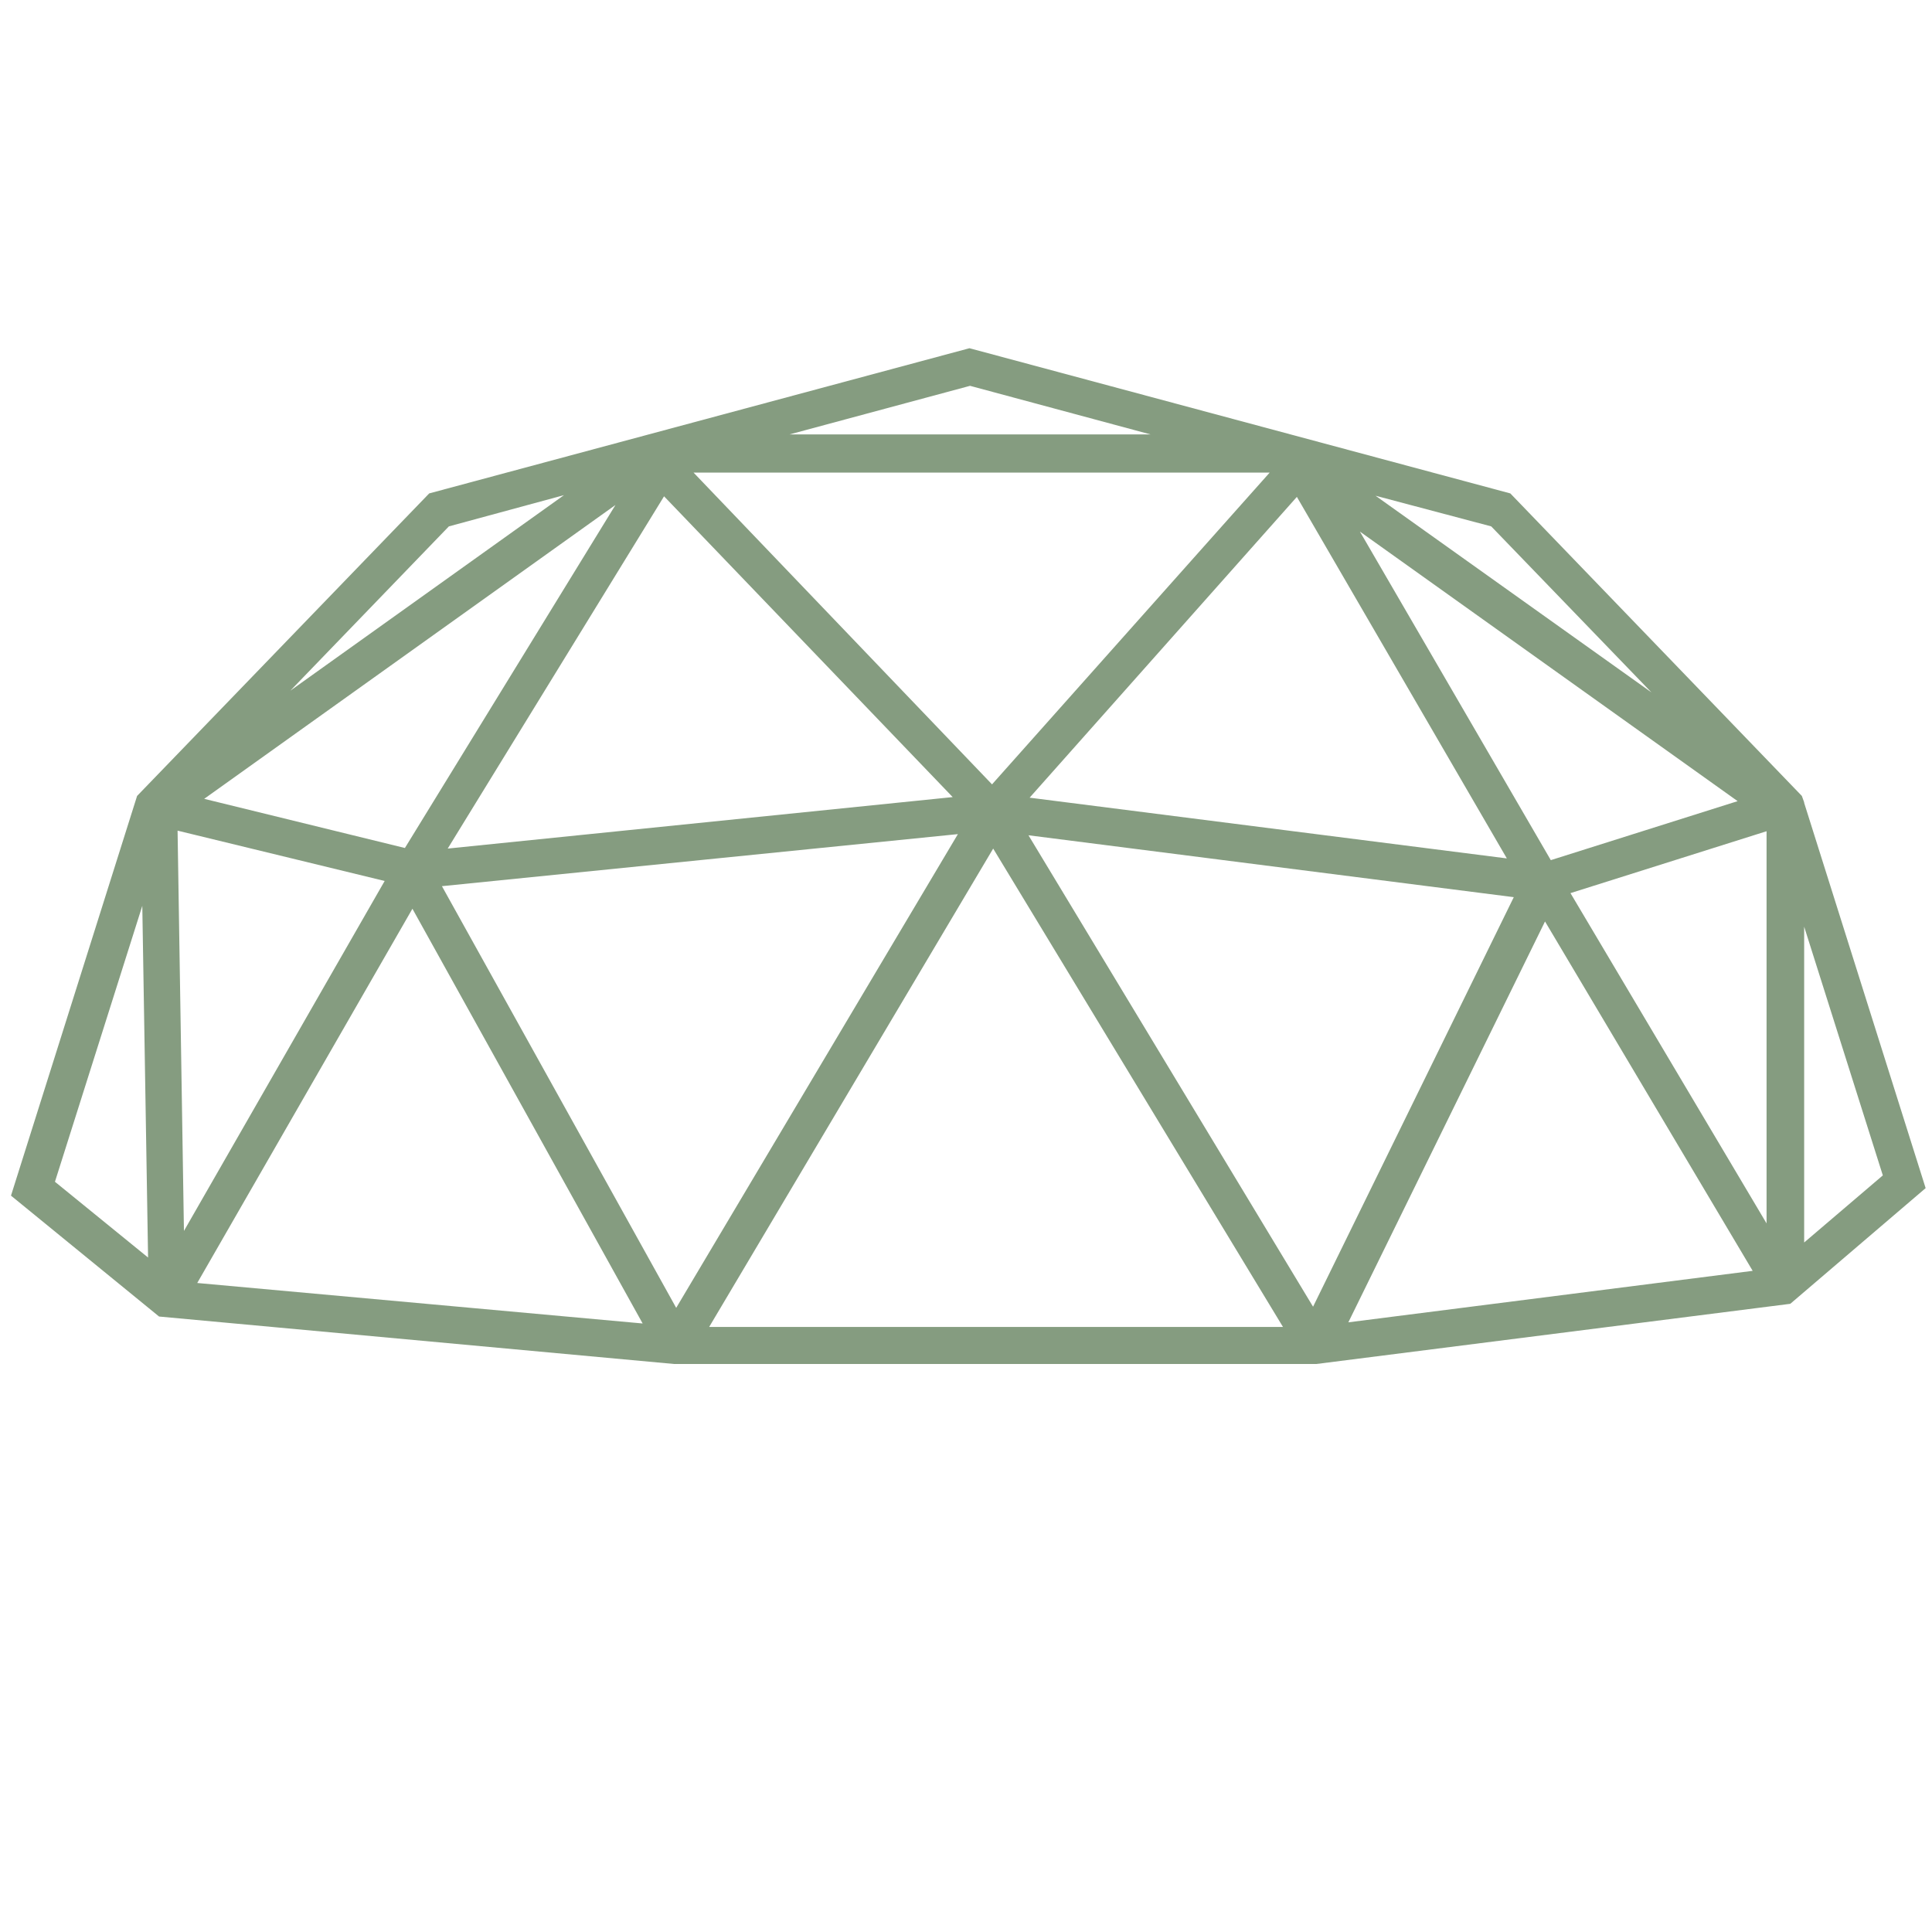 <svg version="1.2" xmlns="http://www.w3.org/2000/svg" viewBox="0 0 334 334" width="334" height="334">
	<title>Logo_zelene-svg</title>
	<style>
		.s0 { fill: #859c80 } 
	</style>
	<g id="Layer">
		<path id="Layer" fill-rule="evenodd" class="s0" d="m332.9 205.4l-23.4 20-81.9 10.4h-111.1l-89-8.2-25.6-20.9 21.8-69.1 50.5-52.3 93.4-25.1 93.5 25.1 50.4 52.3 0.4 1.1v0.1zm-21-45.2v54.6l13.6-11.6zm-147.2-22.4l-49.9-52-37.4 60.9zm-88.3 15.4l40.5 72.9 48.7-81.9zm101.6-15.3l82.5 10.5-36.3-62.5zm-0.2 6.5l49.2 81.5 34.7-70.8zm122.6-5.9l-65.3-46.6 33 56.8zm-28.9 15.9l33.9 57.1v-67.8zm-52-72.7h-99.6l51.6 53.9zm-113.1 5.6l-71.1 50.8 34.7 8.5zm-75.7 56.3l1.1 69.2 34.7-60.5zm3.4 78.2l77 7-39.8-71.7zm88.5 7.6h99.2l-50.1-82.7zm110.5-0.8l69.9-8.9-35.9-60.4zm24.7-137.6l-20-5.3 47.7 34zm-90.1-24.3l-31.2 8.4h62.4zm-117.5 52.7l47.3-33.8-19.9 5.4zm-40.7 84.9l16.1 13.1-1-60.8z"/>
	</g>
</svg>